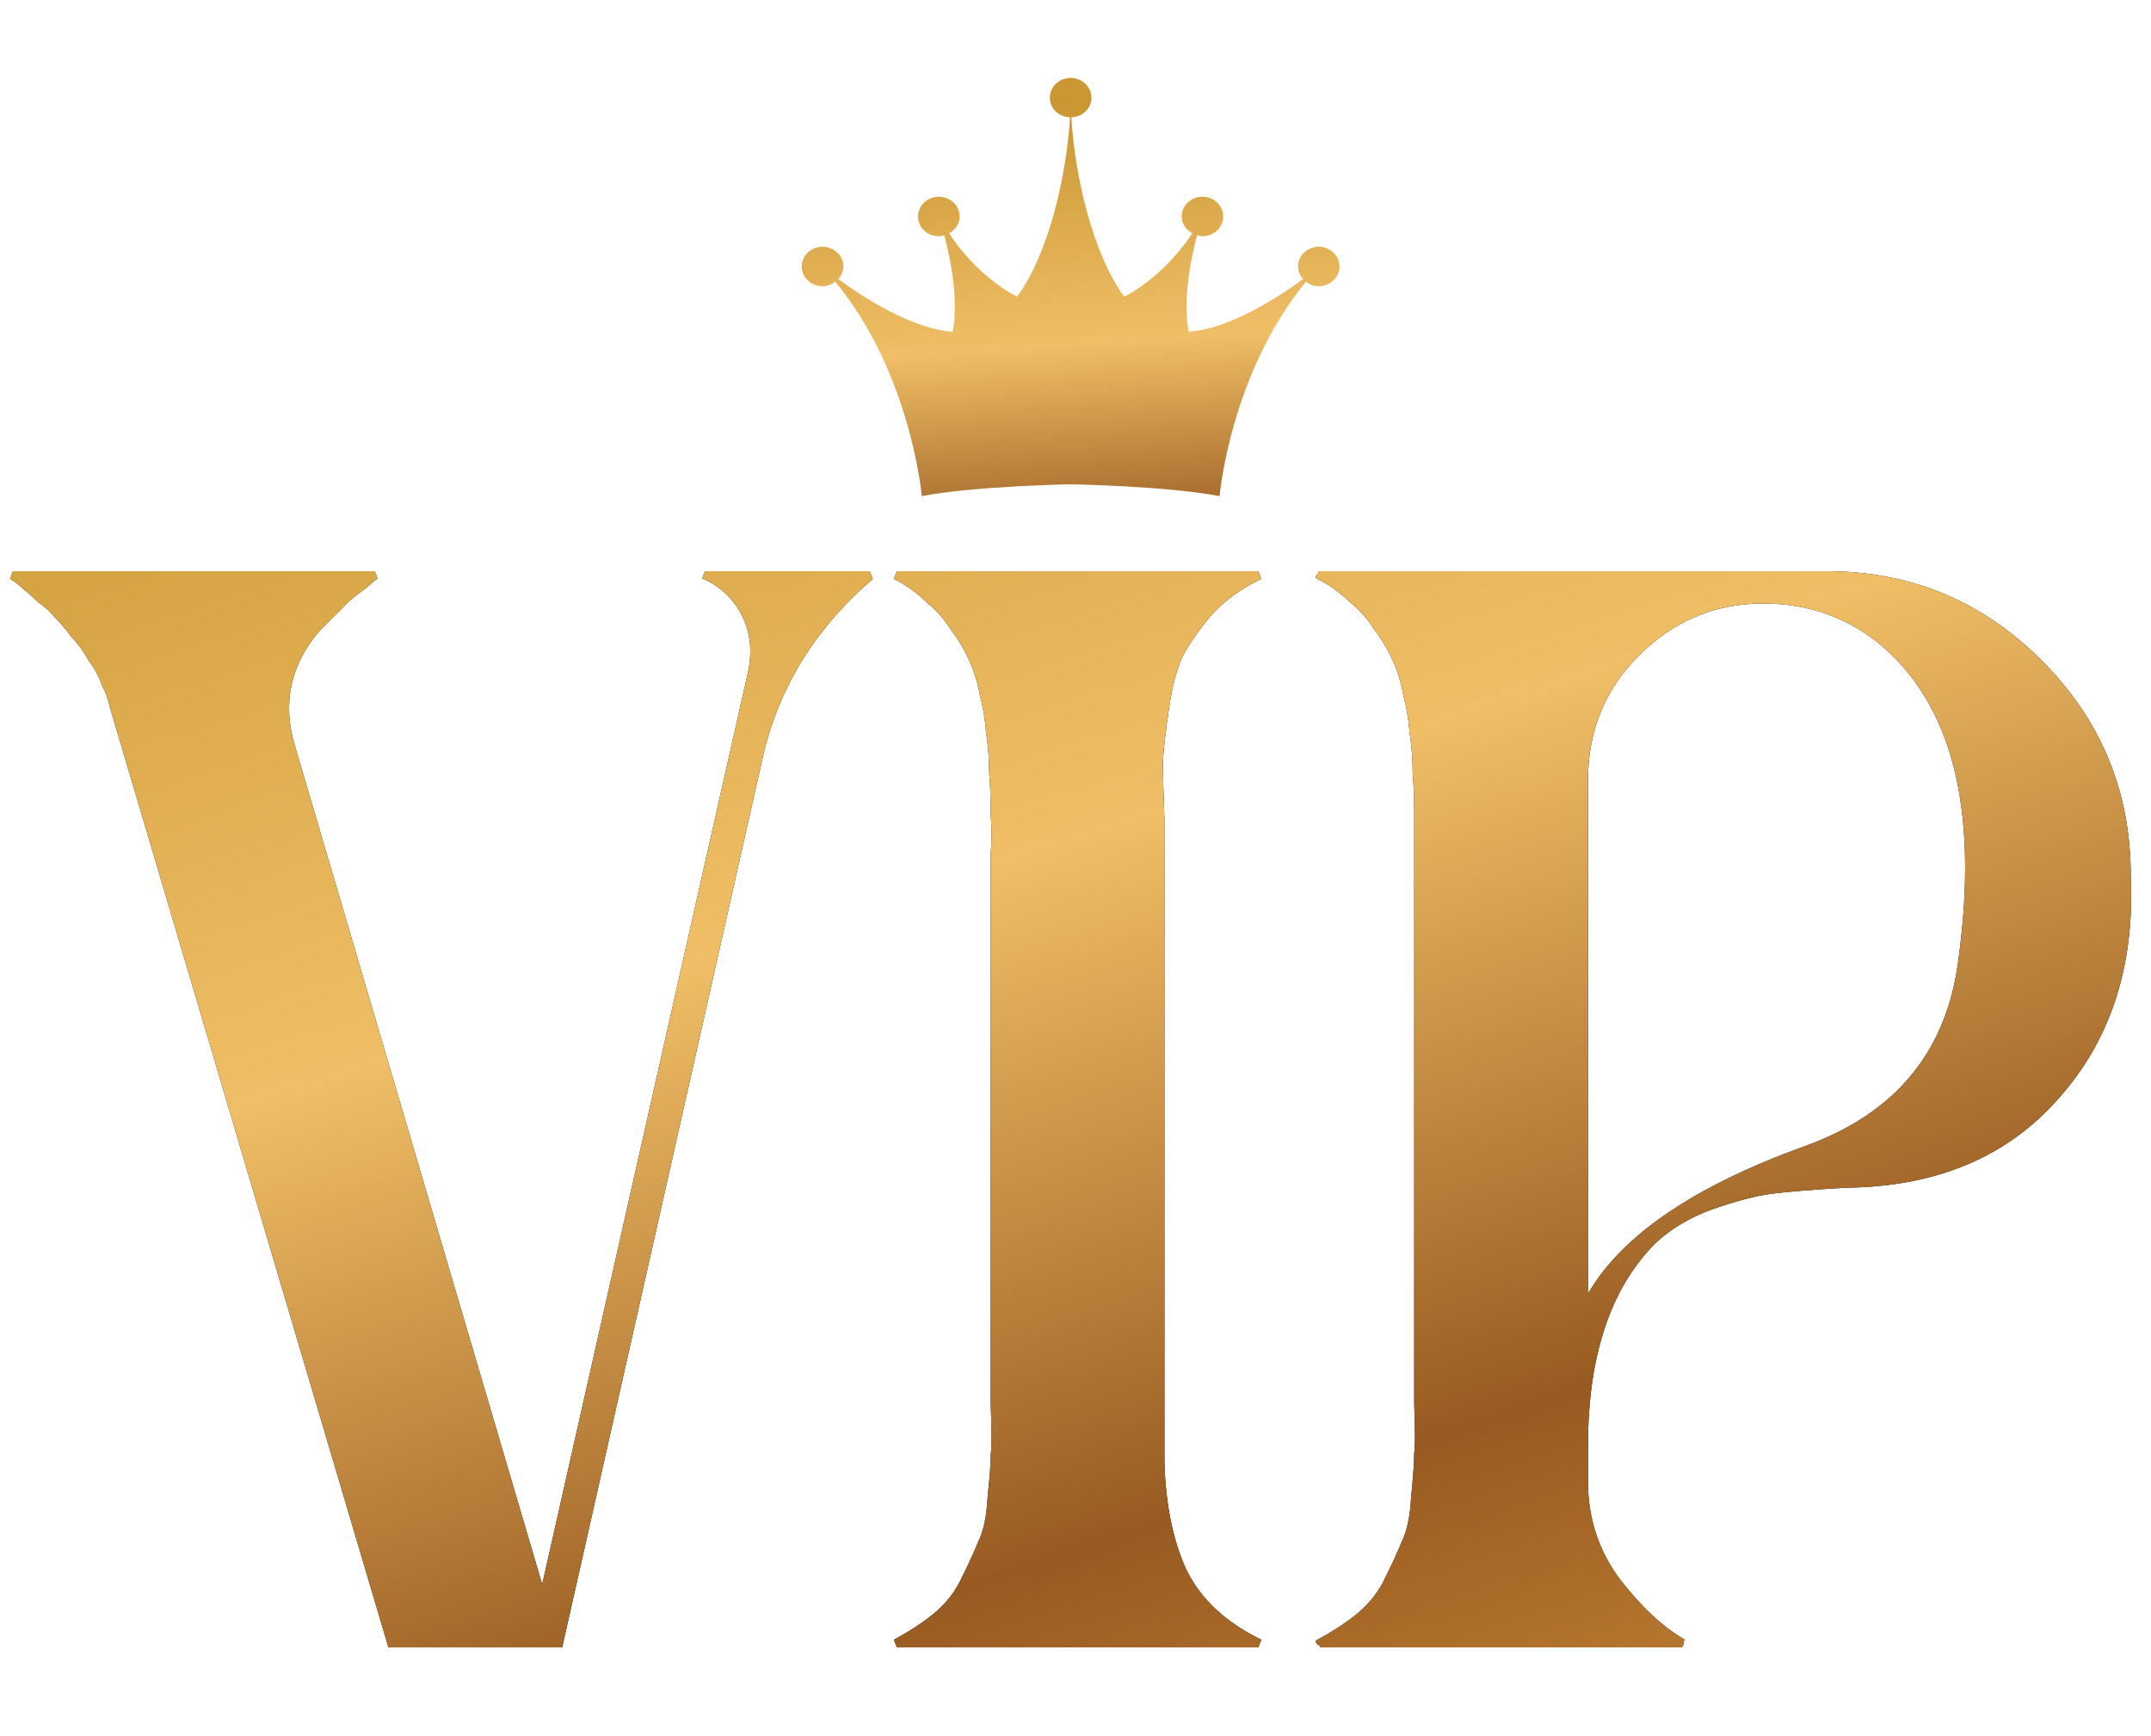 <svg id="eeaJGK8nXtb1" xmlns="http://www.w3.org/2000/svg" xmlns:xlink="http://www.w3.org/1999/xlink" viewBox="0 0 223 180" shape-rendering="geometricPrecision" text-rendering="geometricPrecision" project-id="b515d6c173494fc9a741ba9b1dba161c" export-id="97d1cd0831ff4203a82387ef2098810b" cached="false">
<style><![CDATA[
#eeaJGK8nXtb14 {animation: eeaJGK8nXtb14_c_o 6000ms linear infinite normal forwards}@keyframes eeaJGK8nXtb14_c_o { 0% {opacity: 0} 23.333% {opacity: 1} 76.167% {opacity: 0.187} 98.333% {opacity: 0} 100% {opacity: 0}} #eeaJGK8nXtb29 {animation: eeaJGK8nXtb29_c_o 6000ms linear infinite normal forwards}@keyframes eeaJGK8nXtb29_c_o { 0% {opacity: 0} 40% {opacity: 0} 78.333% {opacity: 0} 100% {opacity: 0}} #eeaJGK8nXtb37 {animation: eeaJGK8nXtb37_c_o 6000ms linear infinite normal forwards}@keyframes eeaJGK8nXtb37_c_o { 0% {opacity: 0} 48.333% {opacity: 0} 55% {opacity: 1} 60% {opacity: 0} 100% {opacity: 0}} #eeaJGK8nXtb38 {animation: eeaJGK8nXtb38_c_o 6000ms linear infinite normal forwards}@keyframes eeaJGK8nXtb38_c_o { 0% {opacity: 0} 60% {opacity: 0} 65% {opacity: 1} 70% {opacity: 0} 100% {opacity: 0}} #eeaJGK8nXtb39 {animation: eeaJGK8nXtb39_c_o 6000ms linear infinite normal forwards}@keyframes eeaJGK8nXtb39_c_o { 0% {opacity: 0} 71.667% {opacity: 0} 76.667% {opacity: 1} 81.667% {opacity: 0} 100% {opacity: 0}}
]]></style>
<defs><linearGradient id="eeaJGK8nXtb4-fill" x1="72.946" y1="2.078" x2="152.518" y2="250.013" spreadMethod="pad" gradientUnits="userSpaceOnUse" gradientTransform="translate(0 0)"><stop id="eeaJGK8nXtb4-fill-0" offset="0%" stop-color="#ca9733"/><stop id="eeaJGK8nXtb4-fill-1" offset="32.5%" stop-color="#f0be66"/><stop id="eeaJGK8nXtb4-fill-2" offset="59.5%" stop-color="#985a21"/><stop id="eeaJGK8nXtb4-fill-3" offset="92%" stop-color="#efac48"/></linearGradient><linearGradient id="eeaJGK8nXtb6-fill" x1="72.946" y1="2.078" x2="152.518" y2="250.013" spreadMethod="pad" gradientUnits="userSpaceOnUse" gradientTransform="translate(0 0)"><stop id="eeaJGK8nXtb6-fill-0" offset="0%" stop-color="#ca9733"/><stop id="eeaJGK8nXtb6-fill-1" offset="32.5%" stop-color="#f0be66"/><stop id="eeaJGK8nXtb6-fill-2" offset="59.5%" stop-color="#985a21"/><stop id="eeaJGK8nXtb6-fill-3" offset="92%" stop-color="#efac48"/></linearGradient><linearGradient id="eeaJGK8nXtb8-fill" x1="72.946" y1="2.078" x2="152.518" y2="250.013" spreadMethod="pad" gradientUnits="userSpaceOnUse" gradientTransform="translate(0 0)"><stop id="eeaJGK8nXtb8-fill-0" offset="0%" stop-color="#ca9733"/><stop id="eeaJGK8nXtb8-fill-1" offset="32.5%" stop-color="#f0be66"/><stop id="eeaJGK8nXtb8-fill-2" offset="59.5%" stop-color="#985a21"/><stop id="eeaJGK8nXtb8-fill-3" offset="92%" stop-color="#efac48"/></linearGradient><linearGradient id="eeaJGK8nXtb11-fill" x1="103.752" y1="3.097" x2="108.948" y2="79.646" spreadMethod="pad" gradientUnits="userSpaceOnUse" gradientTransform="translate(0 0)"><stop id="eeaJGK8nXtb11-fill-0" offset="0%" stop-color="#ca9733"/><stop id="eeaJGK8nXtb11-fill-1" offset="32.5%" stop-color="#f0be66"/><stop id="eeaJGK8nXtb11-fill-2" offset="59.5%" stop-color="#985a21"/><stop id="eeaJGK8nXtb11-fill-3" offset="92%" stop-color="#efac48"/></linearGradient><filter id="eeaJGK8nXtb17-filter" x="-150%" y="-150%" width="400%" height="400%"><feGaussianBlur id="eeaJGK8nXtb17-filter-inner-shadow-0-blur" in="SourceAlpha" stdDeviation="0.5,0.5"/><feOffset id="eeaJGK8nXtb17-filter-inner-shadow-0-offset" dx="0" dy="3" result="tmp"/><feComposite id="eeaJGK8nXtb17-filter-inner-shadow-0-composite" operator="arithmetic" k2="-1" k3="1" in2="SourceGraphic"/><feColorMatrix id="eeaJGK8nXtb17-filter-inner-shadow-0-color-matrix" type="matrix" values="0 0 0 0 1 0 0 0 0 0.882 0 0 0 0 0.722 0 0 0 1 0"/><feMerge id="eeaJGK8nXtb17-filter-inner-shadow-0-merge" result="result"><feMergeNode id="eeaJGK8nXtb17-filter-inner-shadow-0-merge-node-1" in="SourceGraphic"/><feMergeNode id="eeaJGK8nXtb17-filter-inner-shadow-0-merge-node-2"/></feMerge><feGaussianBlur id="eeaJGK8nXtb17-filter-inner-shadow-1-blur" in="result" stdDeviation="1,1"/><feOffset id="eeaJGK8nXtb17-filter-inner-shadow-1-offset" dx="-2" dy="-1" result="tmp"/><feComposite id="eeaJGK8nXtb17-filter-inner-shadow-1-composite" operator="arithmetic" k2="-1" k3="1" in2="SourceGraphic"/><feColorMatrix id="eeaJGK8nXtb17-filter-inner-shadow-1-color-matrix" type="matrix" values="0 0 0 0 0.792 0 0 0 0 0.62 0 0 0 0 0.365 0 0 0 1 0"/><feMerge id="eeaJGK8nXtb17-filter-inner-shadow-1-merge" result="result"><feMergeNode id="eeaJGK8nXtb17-filter-inner-shadow-1-merge-node-1" in="result"/><feMergeNode id="eeaJGK8nXtb17-filter-inner-shadow-1-merge-node-2"/></feMerge><feGaussianBlur id="eeaJGK8nXtb17-filter-drop-shadow-0-blur" in="result" stdDeviation="2,2"/><feOffset id="eeaJGK8nXtb17-filter-drop-shadow-0-offset" dx="0" dy="4" result="tmp"/><feFlood id="eeaJGK8nXtb17-filter-drop-shadow-0-flood" flood-color="#000"/><feComposite id="eeaJGK8nXtb17-filter-drop-shadow-0-composite" operator="in" in2="tmp"/><feMerge id="eeaJGK8nXtb17-filter-drop-shadow-0-merge" result="result"><feMergeNode id="eeaJGK8nXtb17-filter-drop-shadow-0-merge-node-1"/><feMergeNode id="eeaJGK8nXtb17-filter-drop-shadow-0-merge-node-2" in="result"/></feMerge></filter><linearGradient id="eeaJGK8nXtb18-fill" x1="107.752" y1="3.097" x2="112.948" y2="79.646" spreadMethod="pad" gradientUnits="userSpaceOnUse" gradientTransform="translate(0 0)"><stop id="eeaJGK8nXtb18-fill-0" offset="0%" stop-color="#ca9733"/><stop id="eeaJGK8nXtb18-fill-1" offset="32.5%" stop-color="#f0be66"/><stop id="eeaJGK8nXtb18-fill-2" offset="59.5%" stop-color="#985a21"/><stop id="eeaJGK8nXtb18-fill-3" offset="92%" stop-color="#efac48"/></linearGradient><filter id="eeaJGK8nXtb21-filter" x="-150%" y="-150%" width="400%" height="400%"><feGaussianBlur id="eeaJGK8nXtb21-filter-inner-shadow-0-blur" in="SourceAlpha" stdDeviation="0.5,0.5"/><feOffset id="eeaJGK8nXtb21-filter-inner-shadow-0-offset" dx="0" dy="3" result="tmp"/><feComposite id="eeaJGK8nXtb21-filter-inner-shadow-0-composite" operator="arithmetic" k2="-1" k3="1" in2="SourceGraphic"/><feColorMatrix id="eeaJGK8nXtb21-filter-inner-shadow-0-color-matrix" type="matrix" values="0 0 0 0 1 0 0 0 0 0.882 0 0 0 0 0.722 0 0 0 1 0"/><feMerge id="eeaJGK8nXtb21-filter-inner-shadow-0-merge" result="result"><feMergeNode id="eeaJGK8nXtb21-filter-inner-shadow-0-merge-node-1" in="SourceGraphic"/><feMergeNode id="eeaJGK8nXtb21-filter-inner-shadow-0-merge-node-2"/></feMerge><feGaussianBlur id="eeaJGK8nXtb21-filter-inner-shadow-1-blur" in="result" stdDeviation="1,1"/><feOffset id="eeaJGK8nXtb21-filter-inner-shadow-1-offset" dx="-2" dy="-1" result="tmp"/><feComposite id="eeaJGK8nXtb21-filter-inner-shadow-1-composite" operator="arithmetic" k2="-1" k3="1" in2="SourceGraphic"/><feColorMatrix id="eeaJGK8nXtb21-filter-inner-shadow-1-color-matrix" type="matrix" values="0 0 0 0 0.792 0 0 0 0 0.62 0 0 0 0 0.365 0 0 0 1 0"/><feMerge id="eeaJGK8nXtb21-filter-inner-shadow-1-merge" result="result"><feMergeNode id="eeaJGK8nXtb21-filter-inner-shadow-1-merge-node-1" in="result"/><feMergeNode id="eeaJGK8nXtb21-filter-inner-shadow-1-merge-node-2"/></feMerge><feGaussianBlur id="eeaJGK8nXtb21-filter-drop-shadow-0-blur" in="result" stdDeviation="2,2"/><feOffset id="eeaJGK8nXtb21-filter-drop-shadow-0-offset" dx="0" dy="4" result="tmp"/><feFlood id="eeaJGK8nXtb21-filter-drop-shadow-0-flood" flood-color="#000"/><feComposite id="eeaJGK8nXtb21-filter-drop-shadow-0-composite" operator="in" in2="tmp"/><feMerge id="eeaJGK8nXtb21-filter-drop-shadow-0-merge" result="result"><feMergeNode id="eeaJGK8nXtb21-filter-drop-shadow-0-merge-node-1"/><feMergeNode id="eeaJGK8nXtb21-filter-drop-shadow-0-merge-node-2" in="result"/></feMerge></filter><filter id="eeaJGK8nXtb22-filter" x="-150%" y="-150%" width="400%" height="400%"><feGaussianBlur id="eeaJGK8nXtb22-filter-inner-shadow-0-blur" in="SourceAlpha" stdDeviation="0.25,0.25"/><feOffset id="eeaJGK8nXtb22-filter-inner-shadow-0-offset" dx="0" dy="1" result="tmp"/><feComposite id="eeaJGK8nXtb22-filter-inner-shadow-0-composite" operator="arithmetic" k2="-1" k3="1" in2="SourceGraphic"/><feColorMatrix id="eeaJGK8nXtb22-filter-inner-shadow-0-color-matrix" type="matrix" values="0 0 0 0 1 0 0 0 0 0.882 0 0 0 0 0.722 0 0 0 1 0"/><feMerge id="eeaJGK8nXtb22-filter-inner-shadow-0-merge" result="result"><feMergeNode id="eeaJGK8nXtb22-filter-inner-shadow-0-merge-node-1" in="SourceGraphic"/><feMergeNode id="eeaJGK8nXtb22-filter-inner-shadow-0-merge-node-2"/></feMerge><feGaussianBlur id="eeaJGK8nXtb22-filter-inner-shadow-1-blur" in="result" stdDeviation="0.25,0.25"/><feOffset id="eeaJGK8nXtb22-filter-inner-shadow-1-offset" dx="0" dy="-1" result="tmp"/><feComposite id="eeaJGK8nXtb22-filter-inner-shadow-1-composite" operator="arithmetic" k2="-1" k3="1" in2="SourceGraphic"/><feColorMatrix id="eeaJGK8nXtb22-filter-inner-shadow-1-color-matrix" type="matrix" values="0 0 0 0 0.792 0 0 0 0 0.62 0 0 0 0 0.365 0 0 0 1 0"/><feMerge id="eeaJGK8nXtb22-filter-inner-shadow-1-merge" result="result"><feMergeNode id="eeaJGK8nXtb22-filter-inner-shadow-1-merge-node-1" in="result"/><feMergeNode id="eeaJGK8nXtb22-filter-inner-shadow-1-merge-node-2"/></feMerge></filter><linearGradient id="eeaJGK8nXtb24-fill" x1="76.946" y1="1.93" x2="156.518" y2="249.865" spreadMethod="pad" gradientUnits="userSpaceOnUse" gradientTransform="translate(0 0)"><stop id="eeaJGK8nXtb24-fill-0" offset="0%" stop-color="#ca9733"/><stop id="eeaJGK8nXtb24-fill-1" offset="32.5%" stop-color="#f0be66"/><stop id="eeaJGK8nXtb24-fill-2" offset="59.5%" stop-color="#985a21"/><stop id="eeaJGK8nXtb24-fill-3" offset="92%" stop-color="#efac48"/></linearGradient><linearGradient id="eeaJGK8nXtb26-fill" x1="76.946" y1="1.93" x2="156.518" y2="249.865" spreadMethod="pad" gradientUnits="userSpaceOnUse" gradientTransform="translate(0 0)"><stop id="eeaJGK8nXtb26-fill-0" offset="0%" stop-color="#ca9733"/><stop id="eeaJGK8nXtb26-fill-1" offset="32.5%" stop-color="#f0be66"/><stop id="eeaJGK8nXtb26-fill-2" offset="59.5%" stop-color="#985a21"/><stop id="eeaJGK8nXtb26-fill-3" offset="92%" stop-color="#efac48"/></linearGradient><linearGradient id="eeaJGK8nXtb28-fill" x1="76.946" y1="1.93" x2="156.518" y2="249.865" spreadMethod="pad" gradientUnits="userSpaceOnUse" gradientTransform="translate(0 0)"><stop id="eeaJGK8nXtb28-fill-0" offset="0%" stop-color="#ca9733"/><stop id="eeaJGK8nXtb28-fill-1" offset="32.5%" stop-color="#f0be66"/><stop id="eeaJGK8nXtb28-fill-2" offset="59.5%" stop-color="#985a21"/><stop id="eeaJGK8nXtb28-fill-3" offset="92%" stop-color="#efac48"/></linearGradient><filter id="eeaJGK8nXtb30-filter" x="-150%" y="-150%" width="400%" height="400%"><feGaussianBlur id="eeaJGK8nXtb30-filter-drop-shadow-0-blur" in="SourceAlpha" stdDeviation="2,2"/><feOffset id="eeaJGK8nXtb30-filter-drop-shadow-0-offset" dx="0" dy="4" result="tmp"/><feFlood id="eeaJGK8nXtb30-filter-drop-shadow-0-flood" flood-color="#000"/><feComposite id="eeaJGK8nXtb30-filter-drop-shadow-0-composite" operator="in" in2="tmp"/><feMerge id="eeaJGK8nXtb30-filter-drop-shadow-0-merge" result="result"><feMergeNode id="eeaJGK8nXtb30-filter-drop-shadow-0-merge-node-1"/><feMergeNode id="eeaJGK8nXtb30-filter-drop-shadow-0-merge-node-2" in="SourceGraphic"/></feMerge></filter><filter id="eeaJGK8nXtb31-filter" x="-150%" y="-150%" width="400%" height="400%"><feGaussianBlur id="eeaJGK8nXtb31-filter-inner-shadow-0-blur" in="SourceAlpha" stdDeviation="0.5,0.5"/><feOffset id="eeaJGK8nXtb31-filter-inner-shadow-0-offset" dx="0" dy="3" result="tmp"/><feComposite id="eeaJGK8nXtb31-filter-inner-shadow-0-composite" operator="arithmetic" k2="-1" k3="1" in2="SourceGraphic"/><feColorMatrix id="eeaJGK8nXtb31-filter-inner-shadow-0-color-matrix" type="matrix" values="0 0 0 0 1 0 0 0 0 0.882 0 0 0 0 0.722 0 0 0 1 0"/><feMerge id="eeaJGK8nXtb31-filter-inner-shadow-0-merge" result="result"><feMergeNode id="eeaJGK8nXtb31-filter-inner-shadow-0-merge-node-1" in="SourceGraphic"/><feMergeNode id="eeaJGK8nXtb31-filter-inner-shadow-0-merge-node-2"/></feMerge><feGaussianBlur id="eeaJGK8nXtb31-filter-inner-shadow-1-blur" in="result" stdDeviation="1.5,1.5"/><feOffset id="eeaJGK8nXtb31-filter-inner-shadow-1-offset" dx="0" dy="-1" result="tmp"/><feComposite id="eeaJGK8nXtb31-filter-inner-shadow-1-composite" operator="arithmetic" k2="-1" k3="1" in2="SourceGraphic"/><feColorMatrix id="eeaJGK8nXtb31-filter-inner-shadow-1-color-matrix" type="matrix" values="0 0 0 0 0.792 0 0 0 0 0.62 0 0 0 0 0.365 0 0 0 1 0"/><feMerge id="eeaJGK8nXtb31-filter-inner-shadow-1-merge" result="result"><feMergeNode id="eeaJGK8nXtb31-filter-inner-shadow-1-merge-node-1" in="result"/><feMergeNode id="eeaJGK8nXtb31-filter-inner-shadow-1-merge-node-2"/></feMerge></filter><filter id="eeaJGK8nXtb35-filter" x="-150%" y="-150%" width="400%" height="400%"><feGaussianBlur id="eeaJGK8nXtb35-filter-inner-shadow-0-blur" in="SourceAlpha" stdDeviation="0.5,0.5"/><feOffset id="eeaJGK8nXtb35-filter-inner-shadow-0-offset" dx="0" dy="3" result="tmp"/><feComposite id="eeaJGK8nXtb35-filter-inner-shadow-0-composite" operator="arithmetic" k2="-1" k3="1" in2="SourceGraphic"/><feColorMatrix id="eeaJGK8nXtb35-filter-inner-shadow-0-color-matrix" type="matrix" values="0 0 0 0 1 0 0 0 0 0.882 0 0 0 0 0.722 0 0 0 1 0"/><feMerge id="eeaJGK8nXtb35-filter-inner-shadow-0-merge" result="result"><feMergeNode id="eeaJGK8nXtb35-filter-inner-shadow-0-merge-node-1" in="SourceGraphic"/><feMergeNode id="eeaJGK8nXtb35-filter-inner-shadow-0-merge-node-2"/></feMerge><feGaussianBlur id="eeaJGK8nXtb35-filter-inner-shadow-1-blur" in="result" stdDeviation="1.5,1.5"/><feOffset id="eeaJGK8nXtb35-filter-inner-shadow-1-offset" dx="0" dy="-1" result="tmp"/><feComposite id="eeaJGK8nXtb35-filter-inner-shadow-1-composite" operator="arithmetic" k2="-1" k3="1" in2="SourceGraphic"/><feColorMatrix id="eeaJGK8nXtb35-filter-inner-shadow-1-color-matrix" type="matrix" values="0 0 0 0 0.792 0 0 0 0 0.62 0 0 0 0 0.365 0 0 0 1 0"/><feMerge id="eeaJGK8nXtb35-filter-inner-shadow-1-merge" result="result"><feMergeNode id="eeaJGK8nXtb35-filter-inner-shadow-1-merge-node-1" in="result"/><feMergeNode id="eeaJGK8nXtb35-filter-inner-shadow-1-merge-node-2"/></feMerge></filter></defs><g transform="translate(1.054 8.079)"><path d="M9.565,63.104c-.319-.957-.797-1.86-1.435-2.71-.531-.957-1.116-1.754-1.754-2.391-.531-.744-1.116-1.435-1.754-2.072-.531-.638-1.116-1.169-1.754-1.594-.531-.531-1.01-.957-1.435-1.275-.319-.319-.638-.585-.956-.797C0.159,52.051,0,51.945,0,51.945c0-.106.053-.212.159-.319c0-.212.053-.372.159-.478h37.462c.106.212.213.478.319.797-.106,0-.266.106-.478.319-.213.212-.531.478-.957.797s-.903.691-1.435,1.116c-.425.425-.957.956-1.594,1.594-.531.531-1.063,1.063-1.594,1.594-2.976,3.507-3.826,7.439-2.551,11.797L55.157,156.202L76.518,61.51c.425-2.126.212-4.038-.638-5.739s-2.179-2.976-3.985-3.826c0,0-.053,0-.159,0c.106-.319.212-.585.319-.797h17.057c.106.319.213.585.319.797-6.058,5.208-9.884,11.478-11.478,18.811L57.229,162.738h-18.014L10.362,65.336c-.213-.957-.478-1.7-.797-2.232Z"/><path d="M9.565,63.104c-.319-.957-.797-1.86-1.435-2.71-.531-.957-1.116-1.754-1.754-2.391-.531-.744-1.116-1.435-1.754-2.072-.531-.638-1.116-1.169-1.754-1.594-.531-.531-1.01-.957-1.435-1.275-.319-.319-.638-.585-.956-.797C0.159,52.051,0,51.945,0,51.945c0-.106.053-.212.159-.319c0-.212.053-.372.159-.478h37.462c.106.212.213.478.319.797-.106,0-.266.106-.478.319-.213.212-.531.478-.957.797s-.903.691-1.435,1.116c-.425.425-.957.956-1.594,1.594-.531.531-1.063,1.063-1.594,1.594-2.976,3.507-3.826,7.439-2.551,11.797L55.157,156.202L76.518,61.51c.425-2.126.212-4.038-.638-5.739s-2.179-2.976-3.985-3.826c0,0-.053,0-.159,0c.106-.319.212-.585.319-.797h17.057c.106.319.213.585.319.797-6.058,5.208-9.884,11.478-11.478,18.811L57.229,162.738h-18.014L10.362,65.336c-.213-.957-.478-1.7-.797-2.232Z" fill="url(#eeaJGK8nXtb4-fill)"/><path d="M91.613,161.941c1.594-.85,2.976-1.754,4.145-2.71c1.275-1.063,2.232-2.285,2.869-3.667.744-1.488,1.328-2.763,1.753-3.826.532-1.062.851-2.603.957-4.623.212-2.019.319-3.454.319-4.304.106-.956.106-2.71,0-5.261c0-2.55,0-4.197,0-4.941v-52.127c.106-1.382.106-2.763,0-4.145c0-1.488-.053-2.923-.16-4.304c0-1.382-.106-2.763-.319-4.145-.106-1.382-.318-2.657-.637-3.826-.213-1.275-.585-2.498-1.116-3.667-.531-1.169-1.169-2.232-1.913-3.188-.638-1.063-1.488-2.019-2.551-2.869-.957-.957-2.072-1.754-3.348-2.391l.319-.797h37.462l.318.797c-2.019.956-3.719,2.179-5.101,3.667-1.275,1.488-2.285,2.923-3.029,4.304-.637,1.382-1.116,3.188-1.434,5.42-.319,2.126-.532,3.932-.638,5.42c0,1.488.053,3.507.159,6.058c0,3.826,0,30.726,0,52.057c0,19.98,0,14.045,0,14.577.107,4.357.851,8.077,2.232,11.159c1.488,3.082,4.092,5.526,7.811,7.333l-.318.797h-37.462l-.319-.797Z"/><path d="M91.613,161.941c1.594-.85,2.976-1.754,4.145-2.71c1.275-1.063,2.232-2.285,2.869-3.667.744-1.488,1.328-2.763,1.753-3.826.532-1.062.851-2.603.957-4.623.212-2.019.319-3.454.319-4.304.106-.956.106-2.71,0-5.261c0-2.55,0-4.197,0-4.941v-52.127c.106-1.382.106-2.763,0-4.145c0-1.488-.053-2.923-.16-4.304c0-1.382-.106-2.763-.319-4.145-.106-1.382-.318-2.657-.637-3.826-.213-1.275-.585-2.498-1.116-3.667-.531-1.169-1.169-2.232-1.913-3.188-.638-1.063-1.488-2.019-2.551-2.869-.957-.957-2.072-1.754-3.348-2.391l.319-.797h37.462l.318.797c-2.019.956-3.719,2.179-5.101,3.667-1.275,1.488-2.285,2.923-3.029,4.304-.637,1.382-1.116,3.188-1.434,5.42-.319,2.126-.532,3.932-.638,5.42c0,1.488.053,3.507.159,6.058c0,3.826,0,30.726,0,52.057c0,19.98,0,14.045,0,14.577.107,4.357.851,8.077,2.232,11.159c1.488,3.082,4.092,5.526,7.811,7.333l-.318.797h-37.462l-.319-.797Z" fill="url(#eeaJGK8nXtb6-fill)"/><path d="M135.517,51.945c-.212-.106-.212-.266,0-.478.107-.106.16-.212.16-.319h52.606c8.715,0,16.154,3.082,22.318,9.246s9.246,13.603,9.246,22.318c.425,9.352-2.073,17.057-7.493,23.115-5.313,6.058-12.646,9.14-21.999,9.246-3.613.213-6.217.425-7.811.638-1.594.212-3.613.744-6.058,1.594-2.338.85-4.304,2.019-5.898,3.507-4.676,4.676-7.014,11.69-7.014,21.043v3.666c0,3.826,1.116,7.227,3.348,10.203c2.231,2.869,4.463,4.942,6.695,6.217-.106.106-.159.266-.159.478c0,.106-.054.213-.16.319h-37.462c0-.106-.106-.213-.319-.319-.212-.212-.212-.372,0-.478c1.594-.85,2.976-1.754,4.145-2.71c1.275-1.063,2.232-2.285,2.869-3.667.744-1.488,1.329-2.763,1.754-3.826.531-1.062.85-2.603.957-4.623.212-2.125.318-3.613.318-4.463.107-.85.107-2.551,0-5.102c0-2.55,0-4.197,0-4.941v-52.129c0-1.382,0-2.763,0-4.145c0-1.488-.053-2.923-.159-4.304c0-1.382-.106-2.763-.319-4.145-.106-1.382-.319-2.657-.638-3.826-.212-1.275-.584-2.497-1.115-3.667-.532-1.169-1.169-2.232-1.913-3.188-.638-1.063-1.488-2.019-2.551-2.869-.956-.957-2.072-1.754-3.348-2.391Zm46.23,2.551c-4.995,0-9.299,1.807-12.912,5.42-3.507,3.507-5.261,7.811-5.261,12.912v53.245c3.507-6.058,11-11.159,22.477-15.304c9.459-3.401,14.773-9.884,15.942-19.449c2.125-15.623-.691-26.569-8.449-32.839-3.401-2.657-7.333-3.985-11.797-3.985Z"/><path d="M135.517,51.945c-.212-.106-.212-.266,0-.478.107-.106.16-.212.16-.319h52.606c8.715,0,16.154,3.082,22.318,9.246s9.246,13.603,9.246,22.318c.425,9.352-2.073,17.057-7.493,23.115-5.313,6.058-12.646,9.14-21.999,9.246-3.613.213-6.217.425-7.811.638-1.594.212-3.613.744-6.058,1.594-2.338.85-4.304,2.019-5.898,3.507-4.676,4.676-7.014,11.69-7.014,21.043v3.666c0,3.826,1.116,7.227,3.348,10.203c2.231,2.869,4.463,4.942,6.695,6.217-.106.106-.159.266-.159.478c0,.106-.054.213-.16.319h-37.462c0-.106-.106-.213-.319-.319-.212-.212-.212-.372,0-.478c1.594-.85,2.976-1.754,4.145-2.71c1.275-1.063,2.232-2.285,2.869-3.667.744-1.488,1.329-2.763,1.754-3.826.531-1.062.85-2.603.957-4.623.212-2.125.318-3.613.318-4.463.107-.85.107-2.551,0-5.102c0-2.55,0-4.197,0-4.941v-52.129c0-1.382,0-2.763,0-4.145c0-1.488-.053-2.923-.159-4.304c0-1.382-.106-2.763-.319-4.145-.106-1.382-.319-2.657-.638-3.826-.212-1.275-.584-2.497-1.115-3.667-.532-1.169-1.169-2.232-1.913-3.188-.638-1.063-1.488-2.019-2.551-2.869-.956-.957-2.072-1.754-3.348-2.391Zm46.23,2.551c-4.995,0-9.299,1.807-12.912,5.42-3.507,3.507-5.261,7.811-5.261,12.912v53.245c3.507-6.058,11-11.159,22.477-15.304c9.459-3.401,14.773-9.884,15.942-19.449c2.125-15.623-.691-26.569-8.449-32.839-3.401-2.657-7.333-3.985-11.797-3.985Z" fill="url(#eeaJGK8nXtb8-fill)"/><g clip-path="url(#eeaJGK8nXtb12)"><g><path d="M135.665,17.506c-1.185,0-2.154.916-2.154,2.05c0,.499.208.946.531,1.304-2.551,1.868-7.653,5.187-11.864,5.457-.632-3.325.231-7.572.867-10.004.18.047.365.106.563.106c1.195,0,2.154-.916,2.154-2.05c0-1.134-.964-2.05-2.154-2.05s-2.154.916-2.154,2.05c0,.758.457,1.392,1.102,1.745-2.071,3.113-4.797,5.422-7.066,6.568-3.386-4.658-5.129-12.812-5.475-18.593c1.158-.041,2.089-.928,2.089-2.038s-.968-2.05-2.163-2.05-2.154.916-2.154,2.05.927,1.997,2.089,2.038c-.341,5.786-2.089,13.934-5.484,18.593-2.26-1.145-4.986-3.454-7.057-6.568.646-.352,1.103-.987,1.103-1.745c0-1.134-.969-2.05-2.163-2.05-1.195,0-2.154.916-2.154,2.05c0,1.134.959,2.05,2.154,2.05.198,0,.383-.059.572-.106.636,2.432,1.499,6.679.867,10.004-4.216-.27-9.308-3.589-11.864-5.457.314-.358.53-.805.53-1.304c0-1.134-.969-2.05-2.163-2.05-1.195,0-2.154.916-2.154,2.05s.969,2.044,2.154,2.044c.512,0,.959-.194,1.324-.47c7.855,9.534,8.972,22.235,8.972,22.235c5.351-1.046,15.424-1.228,15.424-1.228s10.083.182,15.443,1.228c0,0,1.112-12.695,8.963-22.235.364.282.811.47,1.319.47c1.185,0,2.154-.916,2.154-2.044s-.969-2.05-2.154-2.05h.004Z" fill="url(#eeaJGK8nXtb11-fill)"/></g><clipPath id="eeaJGK8nXtb12"><rect width="55.748" height="43.359" rx="0" ry="0" transform="translate(82.073 0)" fill="#fff"/></clipPath></g></g><g id="eeaJGK8nXtb14" transform="translate(-3.09 8.153)" opacity="0"><g clip-path="url(#eeaJGK8nXtb19)"><g><g filter="url(#eeaJGK8nXtb17-filter)"><path d="M139.665,17.506c-1.185,0-2.154.916-2.154,2.05c0,.499.208.946.531,1.304-2.551,1.868-7.653,5.187-11.864,5.457-.632-3.325.231-7.572.867-10.004.18.047.365.106.563.106c1.195,0,2.154-.916,2.154-2.05c0-1.134-.964-2.05-2.154-2.05s-2.154.916-2.154,2.05c0,.758.457,1.392,1.102,1.745-2.071,3.113-4.797,5.422-7.066,6.568-3.386-4.658-5.129-12.812-5.475-18.593c1.158-.041,2.089-.928,2.089-2.038s-.968-2.05-2.163-2.05-2.154.916-2.154,2.05.927,1.997,2.089,2.038c-.341,5.786-2.089,13.934-5.484,18.593-2.26-1.145-4.986-3.454-7.057-6.568.646-.352,1.102-.987,1.102-1.745c0-1.134-.968-2.05-2.163-2.05-1.195,0-2.154.916-2.154,2.05c0,1.134.959,2.05,2.154,2.05.198,0,.383-.059.572-.106.636,2.432,1.499,6.679.867,10.004-4.216-.27-9.308-3.589-11.864-5.457.314-.358.53-.805.53-1.304c0-1.134-.969-2.05-2.163-2.05-1.195,0-2.154.916-2.154,2.05s.969,2.044,2.154,2.044c.512,0,.959-.194,1.324-.47c7.855,9.534,8.971,22.235,8.971,22.235c5.351-1.046,15.424-1.228,15.424-1.228s10.083.182,15.443,1.228c0,0,1.112-12.695,8.963-22.235.364.282.811.47,1.319.47c1.185,0,2.154-.916,2.154-2.044s-.969-2.05-2.154-2.05h.004Z" fill="url(#eeaJGK8nXtb18-fill)"/></g></g><clipPath id="eeaJGK8nXtb19"><rect width="55.748" height="43.359" rx="0" ry="0" transform="translate(86.073 0)" fill="#fff"/></clipPath></g><g filter="url(#eeaJGK8nXtb21-filter)"><g filter="url(#eeaJGK8nXtb22-filter)"><path d="M13.565,62.956c-.319-.957-.797-1.86-1.435-2.71-.531-.956-1.116-1.754-1.754-2.391-.531-.744-1.116-1.435-1.754-2.072-.531-.638-1.116-1.169-1.754-1.594-.531-.531-1.01-.957-1.435-1.275-.319-.319-.638-.585-.956-.797s-.478-.319-.478-.319c0-.106.053-.213.159-.319c0-.212.053-.372.159-.478h37.462c.106.213.213.478.319.797-.106,0-.266.106-.478.319s-.531.478-.957.797-.903.691-1.435,1.116c-.425.425-.957.957-1.594,1.594-.531.531-1.063,1.063-1.594,1.594-2.976,3.507-3.826,7.439-2.551,11.797L59.157,156.054L80.518,61.362c.425-2.126.212-4.038-.638-5.739s-2.179-2.976-3.985-3.826c0,0-.053,0-.159,0c.106-.319.212-.585.319-.797h17.057c.106.319.213.585.319.797C87.373,57.005,83.547,63.275,81.953,70.608L61.229,162.59h-18.014L14.362,65.188c-.213-.957-.478-1.7-.797-2.232Z"/><path d="M13.565,62.956c-.319-.957-.797-1.86-1.435-2.71-.531-.956-1.116-1.754-1.754-2.391-.531-.744-1.116-1.435-1.754-2.072-.531-.638-1.116-1.169-1.754-1.594-.531-.531-1.01-.957-1.435-1.275-.319-.319-.638-.585-.956-.797s-.478-.319-.478-.319c0-.106.053-.213.159-.319c0-.212.053-.372.159-.478h37.462c.106.213.213.478.319.797-.106,0-.266.106-.478.319s-.531.478-.957.797-.903.691-1.435,1.116c-.425.425-.957.957-1.594,1.594-.531.531-1.063,1.063-1.594,1.594-2.976,3.507-3.826,7.439-2.551,11.797L59.157,156.054L80.518,61.362c.425-2.126.212-4.038-.638-5.739s-2.179-2.976-3.985-3.826c0,0-.053,0-.159,0c.106-.319.212-.585.319-.797h17.057c.106.319.213.585.319.797C87.373,57.005,83.547,63.275,81.953,70.608L61.229,162.59h-18.014L14.362,65.188c-.213-.957-.478-1.7-.797-2.232Z" fill="url(#eeaJGK8nXtb24-fill)"/><path d="M95.613,161.793c1.594-.85,2.976-1.754,4.145-2.71c1.276-1.063,2.232-2.285,2.87-3.667.744-1.487,1.328-2.763,1.753-3.826.532-1.062.851-2.603.957-4.623.212-2.019.319-3.454.319-4.304.106-.956.106-2.71,0-5.26c0-2.551,0-4.198,0-4.942v-52.127c.106-1.382.106-2.763,0-4.145c0-1.488-.053-2.923-.16-4.304c0-1.382-.106-2.763-.319-4.145-.106-1.382-.318-2.657-.637-3.826-.213-1.275-.585-2.498-1.116-3.667-.531-1.169-1.169-2.232-1.913-3.188-.638-1.063-1.488-2.019-2.551-2.869-.957-.957-2.072-1.754-3.348-2.391l.319-.797h37.462l.318.797c-2.019.957-3.719,2.179-5.101,3.667-1.275,1.488-2.285,2.923-3.029,4.304-.637,1.382-1.116,3.188-1.434,5.42-.319,2.126-.532,3.932-.638,5.42c0,1.488.053,3.507.159,6.058c0,3.826,0,30.726,0,52.057c0,19.98,0,14.046,0,14.577.107,4.357.851,8.077,2.232,11.159c1.488,3.082,4.092,5.526,7.811,7.333l-.318.797h-37.462l-.319-.797Z"/><path d="M95.613,161.793c1.594-.85,2.976-1.754,4.145-2.71c1.276-1.063,2.232-2.285,2.87-3.667.744-1.487,1.328-2.763,1.753-3.826.532-1.062.851-2.603.957-4.623.212-2.019.319-3.454.319-4.304.106-.956.106-2.71,0-5.26c0-2.551,0-4.198,0-4.942v-52.127c.106-1.382.106-2.763,0-4.145c0-1.488-.053-2.923-.16-4.304c0-1.382-.106-2.763-.319-4.145-.106-1.382-.318-2.657-.637-3.826-.213-1.275-.585-2.498-1.116-3.667-.531-1.169-1.169-2.232-1.913-3.188-.638-1.063-1.488-2.019-2.551-2.869-.957-.957-2.072-1.754-3.348-2.391l.319-.797h37.462l.318.797c-2.019.957-3.719,2.179-5.101,3.667-1.275,1.488-2.285,2.923-3.029,4.304-.637,1.382-1.116,3.188-1.434,5.42-.319,2.126-.532,3.932-.638,5.42c0,1.488.053,3.507.159,6.058c0,3.826,0,30.726,0,52.057c0,19.98,0,14.046,0,14.577.107,4.357.851,8.077,2.232,11.159c1.488,3.082,4.092,5.526,7.811,7.333l-.318.797h-37.462l-.319-.797Z" fill="url(#eeaJGK8nXtb26-fill)"/><path d="M139.517,51.797c-.212-.106-.212-.266,0-.478.107-.106.16-.212.16-.319h52.606c8.715,0,16.154,3.082,22.318,9.246c6.164,6.164,9.246,13.603,9.246,22.318.425,9.352-2.073,17.057-7.493,23.115-5.313,6.058-12.646,9.14-21.999,9.246-3.613.213-6.217.425-7.811.638-1.594.212-3.613.744-6.058,1.594-2.338.85-4.304,2.019-5.898,3.507-4.676,4.676-7.014,11.69-7.014,21.043v3.666c0,3.826,1.116,7.227,3.348,10.203c2.231,2.869,4.463,4.942,6.695,6.217-.106.106-.159.266-.159.478c0,.107-.054.213-.16.319h-37.462c0-.106-.106-.212-.319-.319-.212-.212-.212-.372,0-.478c1.594-.85,2.976-1.754,4.145-2.71c1.275-1.063,2.232-2.285,2.869-3.667.744-1.487,1.329-2.763,1.754-3.826.531-1.062.85-2.603.956-4.623.213-2.125.319-3.613.319-4.463.107-.85.107-2.551,0-5.101c0-2.551,0-4.198,0-4.942v-52.129c0-1.382,0-2.763,0-4.145c0-1.488-.053-2.923-.159-4.304c0-1.382-.106-2.763-.319-4.145-.106-1.382-.319-2.657-.638-3.826-.212-1.275-.584-2.498-1.115-3.667-.532-1.169-1.169-2.232-1.913-3.188-.638-1.063-1.488-2.019-2.551-2.869-.956-.957-2.072-1.754-3.348-2.391Zm46.23,2.551c-4.995,0-9.299,1.807-12.912,5.42-3.507,3.507-5.261,7.811-5.261,12.913v53.245c3.507-6.058,11-11.159,22.477-15.304c9.459-3.401,14.773-9.884,15.942-19.449c2.125-15.623-.691-26.569-8.449-32.839-3.401-2.657-7.333-3.985-11.797-3.985Z"/><path d="M139.517,51.797c-.212-.106-.212-.266,0-.478.107-.106.16-.212.16-.319h52.606c8.715,0,16.154,3.082,22.318,9.246c6.164,6.164,9.246,13.603,9.246,22.318.425,9.352-2.073,17.057-7.493,23.115-5.313,6.058-12.646,9.14-21.999,9.246-3.613.213-6.217.425-7.811.638-1.594.212-3.613.744-6.058,1.594-2.338.85-4.304,2.019-5.898,3.507-4.676,4.676-7.014,11.69-7.014,21.043v3.666c0,3.826,1.116,7.227,3.348,10.203c2.231,2.869,4.463,4.942,6.695,6.217-.106.106-.159.266-.159.478c0,.107-.054.213-.16.319h-37.462c0-.106-.106-.212-.319-.319-.212-.212-.212-.372,0-.478c1.594-.85,2.976-1.754,4.145-2.71c1.275-1.063,2.232-2.285,2.869-3.667.744-1.487,1.329-2.763,1.754-3.826.531-1.062.85-2.603.956-4.623.213-2.125.319-3.613.319-4.463.107-.85.107-2.551,0-5.101c0-2.551,0-4.198,0-4.942v-52.129c0-1.382,0-2.763,0-4.145c0-1.488-.053-2.923-.159-4.304c0-1.382-.106-2.763-.319-4.145-.106-1.382-.319-2.657-.638-3.826-.212-1.275-.584-2.498-1.115-3.667-.532-1.169-1.169-2.232-1.913-3.188-.638-1.063-1.488-2.019-2.551-2.869-.956-.957-2.072-1.754-3.348-2.391Zm46.23,2.551c-4.995,0-9.299,1.807-12.912,5.42-3.507,3.507-5.261,7.811-5.261,12.913v53.245c3.507-6.058,11-11.159,22.477-15.304c9.459-3.401,14.773-9.884,15.942-19.449c2.125-15.623-.691-26.569-8.449-32.839-3.401-2.657-7.333-3.985-11.797-3.985Z" fill="url(#eeaJGK8nXtb28-fill)"/></g></g></g><g id="eeaJGK8nXtb29" transform="translate(-2.229 7.914)" opacity="0"><g transform="translate(-.717 0.24)" filter="url(#eeaJGK8nXtb30-filter)"><g transform="matrix(1.007 0 0 1-.026 0.074)" filter="url(#eeaJGK8nXtb31-filter)"><path d="M13.565,62.956c-.319-.957-.797-1.86-1.435-2.71-.531-.956-1.116-1.754-1.754-2.391-.531-.744-1.116-1.435-1.754-2.072-.531-.638-1.116-1.169-1.754-1.594-.531-.531-1.01-.957-1.435-1.275-.319-.319-.638-.585-.956-.797s-.478-.319-.478-.319c0-.106.053-.213.159-.319c0-.212.053-.372.159-.478h37.462c.106.213.213.478.319.797-.106,0-.266.106-.478.319s-.531.478-.957.797-.903.691-1.435,1.116c-.425.425-.957.957-1.594,1.594-.531.531-1.063,1.063-1.594,1.594-2.976,3.507-3.826,7.439-2.551,11.797L59.157,156.054L80.518,61.362c.425-2.126.212-4.038-.638-5.739s-2.179-2.976-3.985-3.826c0,0-.053,0-.159,0c.106-.319.212-.585.319-.797h17.057c.106.319.213.585.319.797C87.373,57.005,83.547,63.275,81.953,70.608L61.229,162.59h-18.014L14.362,65.188c-.213-.957-.478-1.7-.797-2.232Z"/><path d="M95.613,161.793c1.594-.85,2.976-1.754,4.145-2.71c1.276-1.063,2.232-2.285,2.87-3.667.744-1.487,1.328-2.763,1.753-3.826.532-1.062.851-2.603.957-4.623.212-2.019.319-3.454.319-4.304.106-.956.106-2.71,0-5.26c0-2.551,0-4.198,0-4.942v-52.127c.106-1.382.106-2.763,0-4.145c0-1.488-.053-2.923-.16-4.304c0-1.382-.106-2.763-.319-4.145-.106-1.382-.318-2.657-.637-3.826-.213-1.275-.585-2.498-1.116-3.667-.531-1.169-1.169-2.232-1.913-3.188-.638-1.063-1.488-2.019-2.551-2.869-.957-.957-2.072-1.754-3.348-2.391l.319-.797h37.462l.318.797c-2.019.957-3.719,2.179-5.101,3.667-1.275,1.488-2.285,2.923-3.029,4.304-.637,1.382-1.116,3.188-1.434,5.42-.319,2.126-.532,3.932-.638,5.42c0,1.488.053,3.507.159,6.058c0,3.826,0,30.726,0,52.057c0,19.98,0,14.046,0,14.577.107,4.357.851,8.077,2.232,11.159c1.488,3.082,4.092,5.526,7.811,7.333l-.318.797h-37.462l-.319-.797Z"/><path d="M138.083,52.275c-.213-.106-.213-.266,0-.478.106-.106.159-.213.159-.319h52.606c8.715,0,16.154,3.082,22.318,9.246s9.246,13.603,9.246,22.318c.425,9.352-2.072,17.058-7.492,23.115-5.314,6.058-12.647,9.14-21.999,9.246-3.614.213-6.217.426-7.812.638-1.594.213-3.613.744-6.057,1.594-2.338.85-4.304,2.019-5.899,3.507-4.676,4.677-7.014,11.691-7.014,21.043v3.667c0,3.826,1.116,7.226,3.348,10.202c2.232,2.87,4.464,4.942,6.695,6.217-.106.107-.159.266-.159.479c0,.106-.053.212-.16.318h-37.462c0-.106-.106-.212-.318-.318-.213-.213-.213-.372,0-.479c1.594-.85,2.975-1.753,4.144-2.71c1.276-1.063,2.232-2.285,2.87-3.666.744-1.488,1.328-2.763,1.753-3.826.532-1.063.85-2.604.957-4.623.212-2.126.319-3.614.319-4.464.106-.85.106-2.55,0-5.101c0-2.551,0-4.198,0-4.942v-52.129c0-1.382,0-2.763,0-4.145c0-1.488-.054-2.923-.16-4.304c0-1.382-.106-2.763-.319-4.145-.106-1.382-.318-2.657-.637-3.826-.213-1.275-.585-2.498-1.116-3.667-.532-1.169-1.169-2.232-1.913-3.188-.638-1.063-1.488-2.019-2.551-2.869-.956-.956-2.072-1.754-3.347-2.391Zm46.229,2.551c-4.995,0-9.299,1.807-12.912,5.42-3.507,3.507-5.261,7.811-5.261,12.913v53.244c3.507-6.058,11-11.159,22.478-15.304c9.458-3.401,14.772-9.883,15.941-19.448c2.125-15.623-.691-26.569-8.449-32.839-3.401-2.657-7.333-3.985-11.797-3.985Z"/></g></g><g transform="translate(-.655 0.239)" filter="url(#eeaJGK8nXtb35-filter)"><path d="M139.603,17.506c-1.186,0-2.154.916-2.154,2.05c0,.499.207.946.53,1.304-2.551,1.868-7.652,5.187-11.863,5.457-.632-3.325.23-7.572.867-10.004.18.047.364.106.562.106c1.195,0,2.155-.916,2.155-2.05c0-1.134-.964-2.05-2.155-2.05-1.19,0-2.154.916-2.154,2.05c0,.758.457,1.392,1.103,1.745-2.071,3.113-4.797,5.422-7.067,6.568-3.385-4.658-5.129-12.812-5.475-18.593c1.158-.041,2.09-.928,2.09-2.038s-.969-2.05-2.164-2.05c-1.194,0-2.154.916-2.154,2.05s.927,1.997,2.09,2.038c-.342,5.786-2.09,13.934-5.485,18.593-2.26-1.145-4.986-3.454-7.057-6.568.646-.352,1.103-.987,1.103-1.745c0-1.134-.969-2.05-2.164-2.05-1.194,0-2.154.916-2.154,2.05c0,1.134.959,2.05,2.154,2.05.199,0,.383-.059.572-.106.637,2.432,1.499,6.679.867,10.004-4.215-.27-9.308-3.589-11.863-5.457.314-.358.53-.805.53-1.304c0-1.134-.969-2.05-2.163-2.05-1.195,0-2.154.916-2.154,2.05s.969,2.044,2.154,2.044c.512,0,.959-.194,1.324-.47c7.855,9.534,8.971,22.235,8.971,22.235c5.351-1.046,15.425-1.228,15.425-1.228s10.083.182,15.443,1.228c0,0,1.111-12.695,8.962-22.235.364.282.812.47,1.319.47c1.186,0,2.154-.916,2.154-2.044s-.968-2.05-2.154-2.05h.005Z"/></g></g><path id="eeaJGK8nXtb37" d="M6,3c-2.875.069-2.931.125-3,3C2.931,3.125,2.875,3.069,0,3C2.875,2.931,2.931,2.875,3,0C3.069,2.875,3.125,2.931,6,3Z" transform="matrix(8.343 0 0 8.79 13.001 33.545)" opacity="0" fill="#fff"/><path id="eeaJGK8nXtb38" d="M6,3c-2.875.069-2.931.125-3,3C2.931,3.125,2.875,3.069,0,3C2.875,2.931,2.931,2.875,3,0C3.069,2.875,3.125,2.931,6,3Z" transform="matrix(5.253 0 0 5.534 121.132 11.492)" opacity="0" fill="#fff"/><path id="eeaJGK8nXtb39" d="M6,3c-2.875.069-2.931.125-3,3C2.931,3.125,2.875,3.069,0,3C2.875,2.931,2.931,2.875,3,0C3.069,2.875,3.125,2.931,6,3Z" transform="matrix(6.77 0 0 7.132 143.708 111.968)" opacity="0" fill="#fff"/></svg>
